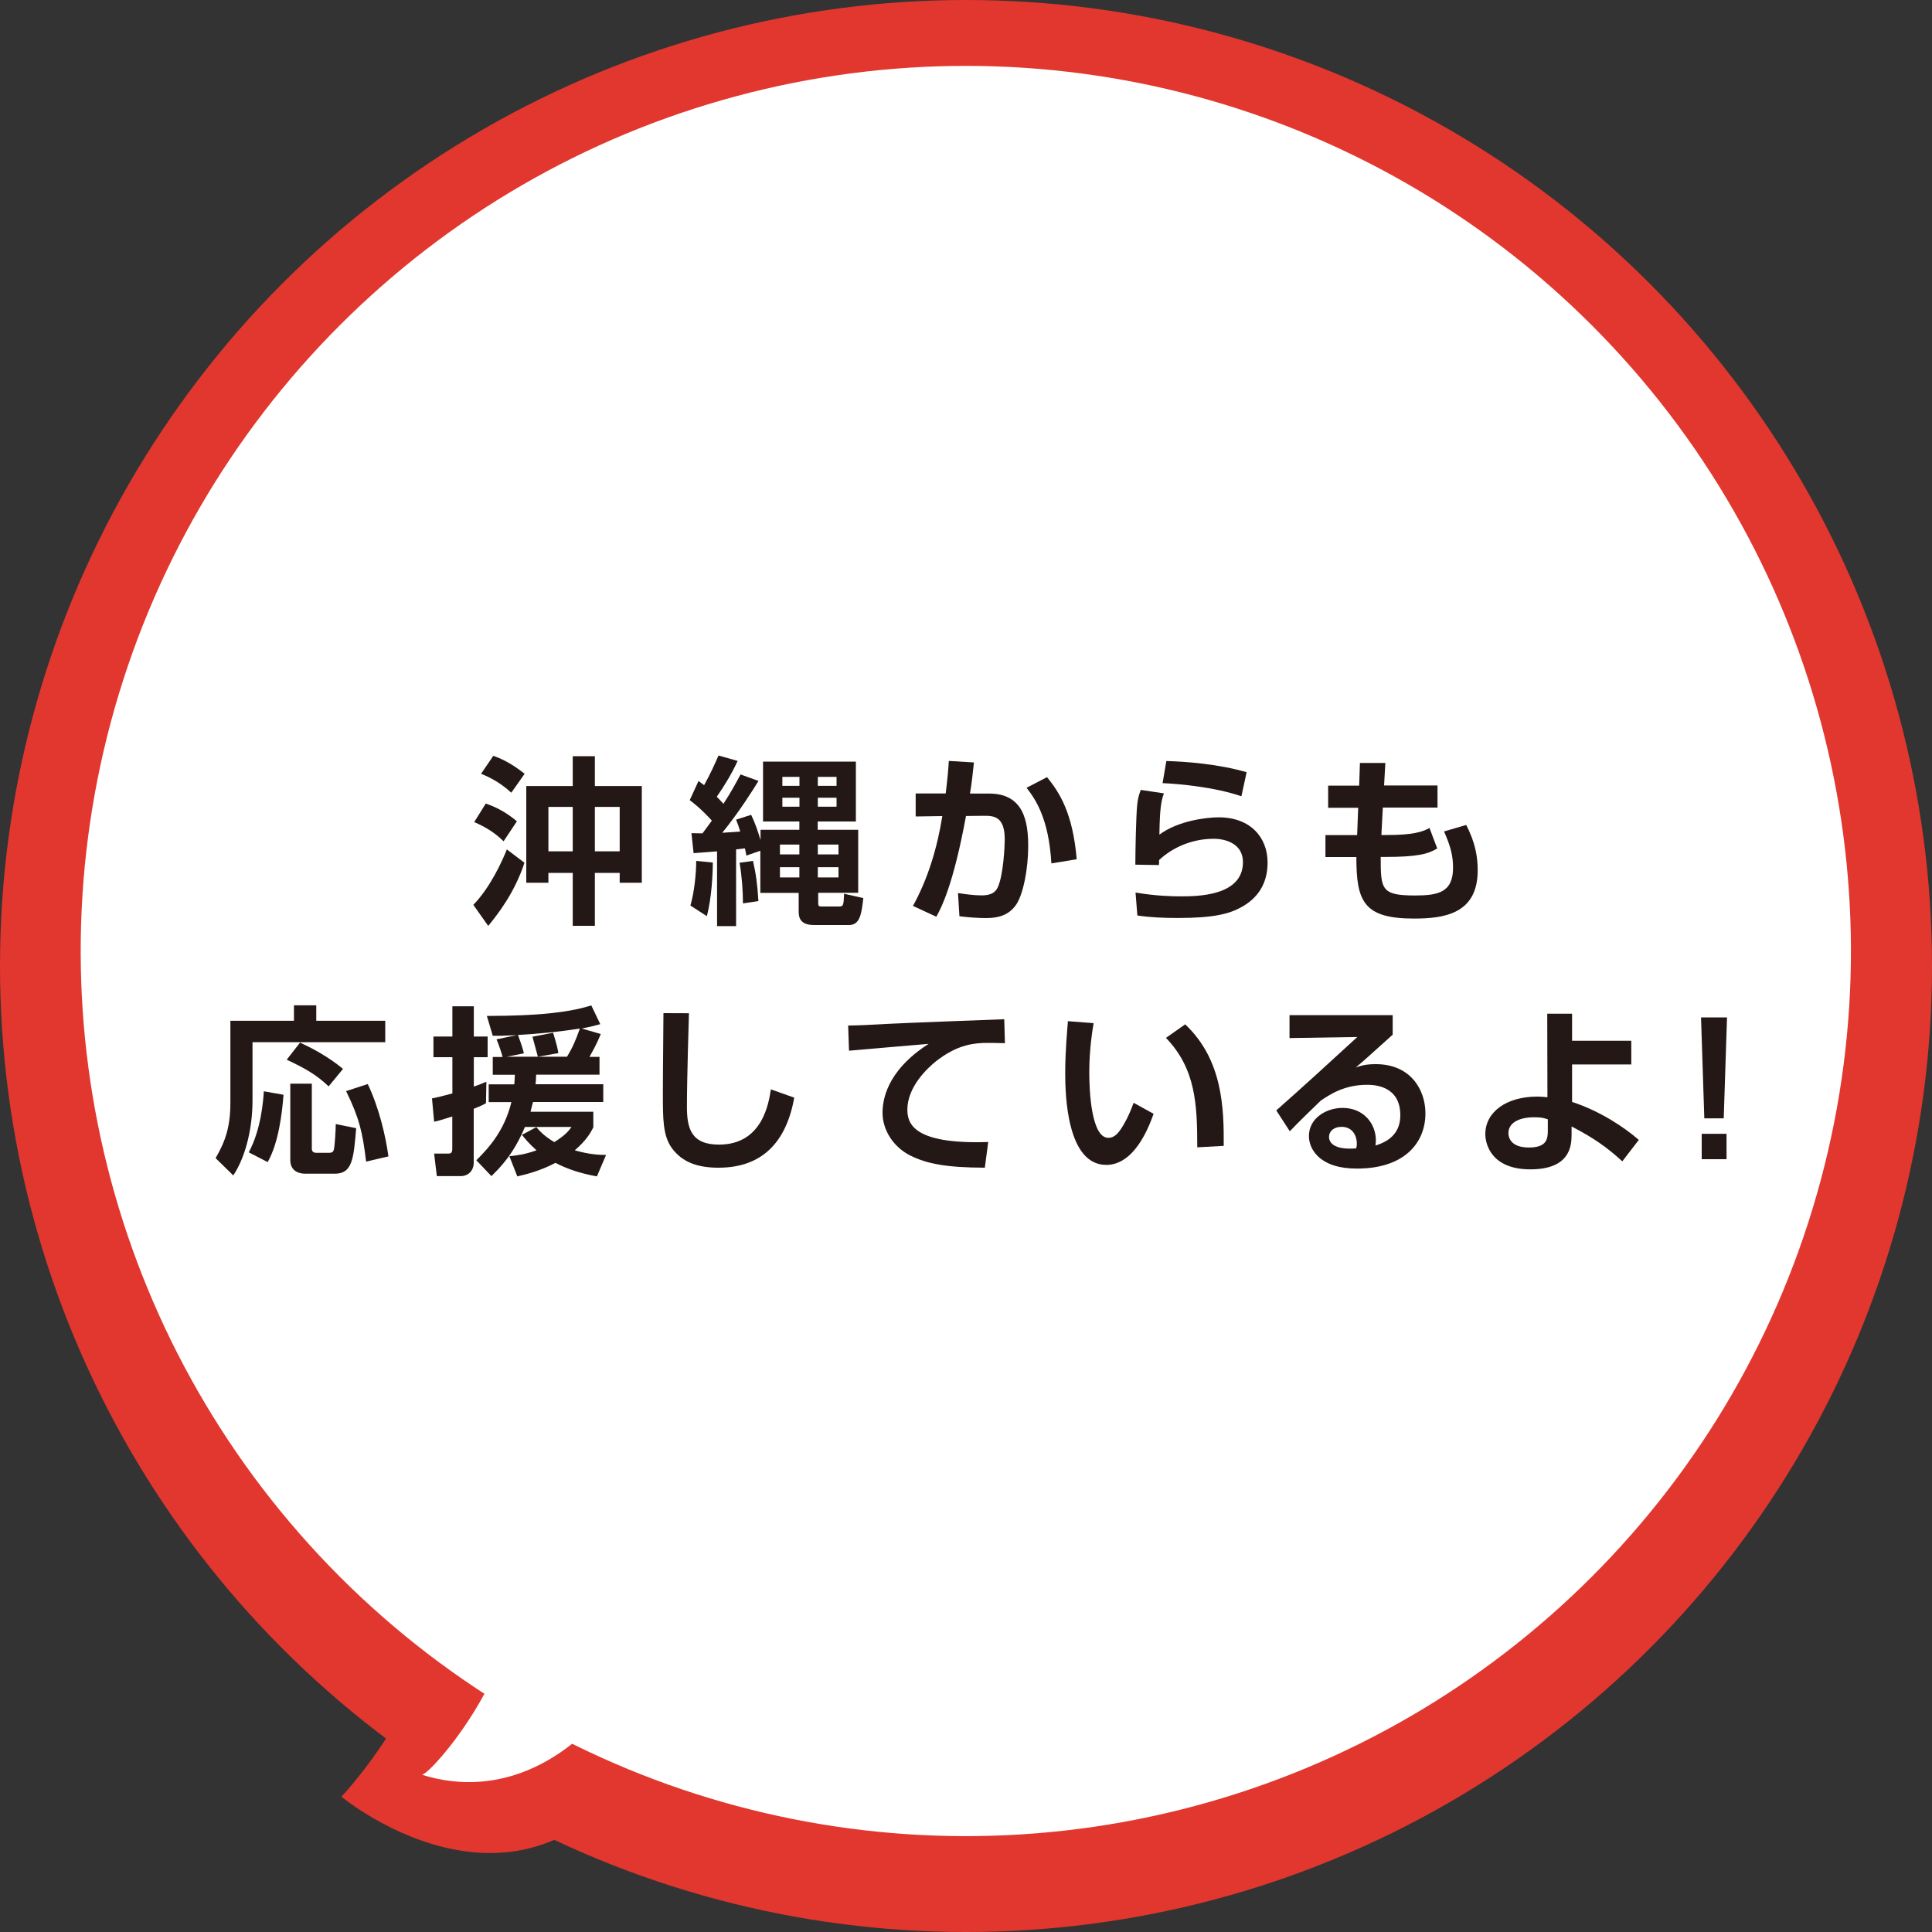 <?xml version="1.0" encoding="utf-8"?>
<!-- Generator: Adobe Illustrator 27.3.1, SVG Export Plug-In . SVG Version: 6.00 Build 0)  -->
<svg version="1.1" id="レイヤー_1" xmlns="http://www.w3.org/2000/svg" xmlns:xlink="http://www.w3.org/1999/xlink" x="0px"
	 y="0px" viewBox="0 0 200 200" style="enable-background:new 0 0 200 200;" xml:space="preserve">
<rect x="0" y="0" width="200" height="200" fill="#333333" stroke="none"/>
<style type="text/css">
	.st0{fill:#E1372F;}
	.st1{fill:#FFFFFF;}
	.st2{fill:#231815;}
</style>
<g>
	<path class="st0" d="M68.88,178.25c-12.69,25.07-33.54,7.74-33.54,7.74s14.37-14.96,10.24-30.84L68.88,178.25z"/>
	<ellipse class="st0" cx="100" cy="100" rx="100" ry="100"/>
	
		<ellipse transform="matrix(0.707 -0.707 0.707 0.707 -40.323 99.544)" class="st1" cx="100" cy="98.45" rx="91.64" ry="91.64"/>
	<path class="st1" d="M65.18,173.76c-5.54,8.66-13.48,12.47-21.48,9.97c1.43-0.55,9.78-10.77,9.04-17.8L65.18,173.76z"/>
</g>
<g>
	<g>
		<path class="st2" d="M54.29,89.31c-1.01,3.13-2.85,5.44-3.75,6.54L49,93.67c1.7-1.75,2.93-4.38,3.47-5.74L54.29,89.31z
			 M50.29,83.18c0.73,0.26,1.88,0.71,3.22,1.84l-1.38,2.07c-0.91-0.89-1.81-1.45-3.04-1.99L50.29,83.18z M51.07,78.24
			c0.75,0.28,1.7,0.65,3.24,1.86l-1.38,1.96c-0.48-0.43-1.45-1.29-3.13-1.96L51.07,78.24z M59.29,81.37v-3.09h2.29v3.09h4.86v10.01
			h-2.29v-1.02h-2.57v5.48h-2.29v-5.48h-2.52v1.02h-2.29V81.37H59.29z M56.77,88.13h2.52v-4.6h-2.52V88.13z M61.58,88.13h2.57v-4.6
			h-2.57V88.13z"/>
		<path class="st2" d="M74.24,88.13c-0.35,0.04-2.07,0.15-2.44,0.19l-0.22-2.07c0.41,0,0.67,0.02,1.14,0.02
			c0.28-0.39,0.67-0.89,0.97-1.32c-0.2-0.22-1.1-1.23-2.29-2.12l0.91-1.98c0.24,0.17,0.35,0.26,0.58,0.43
			c0.67-1.21,1.12-2.22,1.49-3.07l1.98,0.56c-0.6,1.3-1.34,2.53-2.16,3.71c0.19,0.19,0.3,0.3,0.69,0.73
			c0.84-1.29,1.36-2.27,1.77-3.04l1.86,0.67c-0.6,0.97-1.88,3.04-3.75,5.37c0.09,0,1.64-0.11,1.86-0.13
			c-0.13-0.45-0.24-0.73-0.43-1.23l1.56-0.5c0.45,0.95,0.65,1.57,0.97,2.61V85.9h4.02v-0.86h-3.76v-6.2h9.61v6.2h-3.95v0.86h4.19
			v6.52h-4.14v0.99c0,0.37,0.04,0.43,0.35,0.43h1.81c0.45,0,0.47-0.13,0.52-1.32l1.99,0.45c-0.19,1.64-0.34,2.79-1.49,2.79h-3.6
			c-1.49,0-1.6-0.82-1.6-1.43v-1.9h-3.97v-4.36l-1.45,0.5c-0.04-0.28-0.07-0.43-0.15-0.75l-0.91,0.11v7.94h-1.97V88.13z
			 M73.79,89.29c0,1.06-0.11,3.67-0.62,5.55l-1.7-1.1c0.41-1.36,0.61-3.45,0.6-4.62L73.79,89.29z M77.95,89.12
			c0.32,1.42,0.45,2.39,0.56,4.16l-1.6,0.24c0-1.27-0.11-2.81-0.35-4.21L77.95,89.12z M80.74,87.43v1.02h2.01v-1.02H80.74z
			 M80.74,89.77v1.06h2.01v-1.06H80.74z M80.99,80.42v0.93h1.77v-0.93H80.99z M80.99,82.58v0.93h1.77v-0.93H80.99z M84.66,80.42
			v0.93h1.94v-0.93H84.66z M84.66,82.58v0.93h1.94v-0.93H84.66z M84.66,87.43v1.02h2.14v-1.02H84.66z M84.66,89.77v1.06h2.14v-1.06
			H84.66z"/>
		<path class="st2" d="M100.82,78.93c-0.13,1.21-0.22,2.14-0.41,3.22h1.99c3.61,0,4.04,2.96,4.04,5.48c0,2.07-0.47,5.09-1.38,6.2
			c-0.69,0.86-1.62,1.21-2.98,1.21c-0.76,0-1.83-0.07-2.76-0.19l-0.15-2.4c0.73,0.11,1.64,0.24,2.42,0.24c0.84,0,1.42-0.2,1.71-0.86
			c0.58-1.3,0.71-4.29,0.71-4.92c0-2.31-1.02-2.48-2.18-2.46l-1.83,0.02c-1.32,7.17-2.57,9.52-3.07,10.43l-2.42-1.12
			c1.58-2.87,2.52-6.06,3.04-9.3l-2.76,0.04v-2.38h3.11c0.19-1.58,0.28-2.57,0.32-3.37L100.82,78.93z M108.84,89.38
			c-0.28-4.7-1.66-6.65-2.57-7.83l2.12-1.1c1.29,1.6,2.66,3.69,3.07,8.5L108.84,89.38z"/>
		<path class="st2" d="M120.49,82.13c-0.3,0.82-0.43,1.62-0.47,4.27c1.96-1.45,4.88-1.79,6.15-1.79c3.28,0,5.05,2.09,5.05,4.68
			c0,2.09-0.93,3.67-2.79,4.66c-1.21,0.65-2.78,1.08-6.5,1.08c-1.47,0-2.87-0.06-4.19-0.26l-0.19-2.37
			c2.09,0.34,3.65,0.39,4.62,0.39c1.71,0,6.5,0,6.5-3.54c0-1.94-1.83-2.42-3.02-2.42c-2.09,0-4.14,0.78-5.66,2.2
			c0,0.22,0,0.3-0.02,0.52l-2.44-0.04c0-1.27,0.07-5.03,0.19-6.17c0.06-0.58,0.15-0.99,0.37-1.57L120.49,82.13z M128.51,82.43
			c-2.76-0.95-6.48-1.29-8.16-1.36l0.39-2.29c2.05,0.06,5.35,0.3,8.31,1.16L128.51,82.43z"/>
		<path class="st2" d="M140.78,78.98h2.63l-0.13,2.33h5.53v2.29h-5.66L143,86.44h0.6c2.57,0,3.63-0.3,4.38-0.73l0.8,2.12
			c-0.93,0.58-2.07,0.88-5.42,0.88h-0.43c0,3.34,0.04,3.99,3.54,3.99c2.37,0,3.95-0.3,3.95-2.87c0-1.36-0.32-2.35-0.93-3.76
			l2.29-0.67c0.99,1.9,1.19,3.41,1.19,4.7c0,4.53-3.52,4.99-6.6,4.99c-5.24,0-5.96-1.81-5.96-6.37h-3.2v-2.27h3.28l0.11-2.83h-3.11
			v-2.29h3.21L140.78,78.98z"/>
		<path class="st2" d="M30.43,104.07h2.31v1.6h7.14v2.22H26.14v6.04c0,2.55-0.58,5.61-1.99,7.75l-1.83-1.79
			c0.99-1.71,1.53-3.21,1.53-5.74v-8.48h6.58V104.07z M29.35,113.33c-0.15,1.96-0.52,4.99-1.64,6.97l-1.96-1.01
			c1.3-2.4,1.51-5.46,1.56-6.32L29.35,113.33z M31.06,107.93c1.16,0.54,2.79,1.36,4.45,2.72l-1.49,1.81
			c-1.3-1.23-2.46-1.88-4.34-2.76L31.06,107.93z M30.04,112.18h2.24v6.71c0,0.34,0.17,0.45,0.52,0.45h1.27
			c0.19,0,0.39-0.04,0.47-0.26c0.13-0.39,0.21-2.18,0.22-2.72l2.11,0.43c-0.26,3.2-0.41,4.71-2.2,4.71h-3.09
			c-0.35,0-1.53-0.09-1.53-1.42V112.18z M38.07,112.22c1.19,2.5,1.86,5.44,2.14,7.49l-2.31,0.54c-0.37-3.06-0.71-4.51-2.07-7.3
			L38.07,112.22z"/>
		<path class="st2" d="M44.72,113.71c0.52-0.11,1.1-0.24,2.11-0.52v-3.75h-1.96v-2.14h1.96v-3.13h2.22v3.13h1.43v2.14h-1.43v3.04
			c0.35-0.11,0.58-0.2,1.3-0.5l-0.04,2.22c-0.3,0.17-0.5,0.28-1.27,0.58v5.57c0,0.84-0.56,1.4-1.36,1.4h-2.46l-0.28-2.33h1.43
			c0.32,0,0.45-0.07,0.45-0.52v-3.32c-1.29,0.41-1.47,0.45-1.88,0.54L44.72,113.71z M62.19,107.04c-0.17,0.39-0.39,1.01-1.17,2.37
			h1.04v1.84H55.5c-0.02,0.52-0.02,0.69-0.06,0.99h7.01v1.84h-7.27c-0.11,0.41-0.19,0.69-0.26,1.01h6.5v1.62
			c-0.33,0.62-0.71,1.32-1.92,2.37c1.51,0.43,2.44,0.47,3.24,0.48l-0.95,2.22c-1.73-0.32-2.98-0.73-4.29-1.4
			c-1.6,0.84-3.04,1.19-3.95,1.4l-0.82-2.09c0.76-0.07,1.64-0.19,2.81-0.61c-0.76-0.67-1.21-1.23-1.51-1.6l1.49-0.8
			c0.32,0.37,0.78,0.91,1.86,1.55c1.1-0.69,1.42-1.08,1.79-1.57h-4.83c-1.17,2.83-2.63,4.27-3.47,5.09l-1.56-1.64
			c1.38-1.36,2.93-3.15,3.63-6.02h-2.35v-1.84h2.65c0.02-0.3,0.04-0.5,0.06-0.99h-2.29v-1.84h1.02c-0.06-0.26-0.41-1.34-0.63-1.83
			l2.09-0.43c-1.58,0.07-1.77,0.07-2.48,0.06l-0.61-2.05c3.04,0,4.84-0.13,5.72-0.2c3.11-0.26,4.49-0.71,5.09-0.89l0.93,1.94
			c-0.47,0.13-0.84,0.24-1.92,0.45L62.19,107.04z M58.69,109.4c0.62-1.02,0.91-1.73,1.34-2.93c-2.18,0.35-4.21,0.54-6.41,0.67
			c0.04,0.13,0.47,1.23,0.61,1.9l-1.77,0.35h3.22c-0.02-0.09-0.5-1.84-0.56-2.07l2.14-0.41c0.41,1.38,0.45,1.55,0.54,2.11
			l-2.11,0.37H58.69z"/>
		<path class="st2" d="M71.32,104.89c-0.02,0.6-0.21,6.89-0.21,9.67c0,2.2,0.41,3.93,3.32,3.93c4.55,0,5.16-4.4,5.37-5.72l2.42,0.86
			c-0.82,4.58-3.3,7.25-7.84,7.25c-2.05,0-3.71-0.5-4.83-2.03c-0.93-1.29-0.93-3-0.93-5.68c0-2.7,0.06-7.01,0.06-8.29L71.32,104.89z
			"/>
		<path class="st2" d="M104.03,107.99c-0.58-0.02-1.75-0.04-2.33-0.02c-1.6,0.07-3.02,0.54-4.68,1.79
			c-1.06,0.82-3.09,2.78-3.09,5.11c0,1.43,0.61,3.61,8.37,3.35l-0.35,2.66c-4.08-0.02-5.98-0.41-7.7-1.25
			c-1.77-0.88-2.89-2.65-2.89-4.43c0-1.21,0.34-4.3,4.77-7.14c-1.3,0.11-7.06,0.6-8.24,0.71l-0.09-2.61c0.89,0,2.35-0.07,4.12-0.17
			c1.6-0.09,10.14-0.41,12.04-0.48L104.03,107.99z"/>
		<path class="st2" d="M113.21,105.92c-0.13,0.76-0.45,2.78-0.45,5.07c0,2.01,0.22,6.8,1.98,6.8c0.61,0,1.01-0.47,1.38-1.04
			c0.19-0.3,0.73-1.17,1.23-2.59l2.07,1.14c-0.48,1.34-1.96,5.29-4.9,5.29c-4.08,0-4.25-7.27-4.25-9.48c0-2.33,0.21-4.43,0.28-5.4
			L113.21,105.92z M123.94,118.77c0-4.47-0.17-8.14-3.24-11.33l1.99-1.4c3.91,3.69,4.01,8.74,3.99,12.58L123.94,118.77z"/>
		<path class="st2" d="M144.17,105.1v2.01c-2.96,2.68-3.28,2.94-3.82,3.39c0.52-0.17,0.99-0.34,2.07-0.34
			c3.63,0,5.14,2.68,5.14,5.09c0,3.04-2.16,5.72-7.08,5.72c-1.96,0-2.93-0.48-3.47-0.82c-0.89-0.54-1.51-1.51-1.51-2.55
			c0-1.86,1.81-2.91,3.48-2.91c2.2,0,3.45,1.64,3.45,3.37c0,0.15-0.02,0.26-0.04,0.52c1.62-0.48,2.57-1.47,2.57-3.13
			c0-3.15-2.85-3.15-3.47-3.15c-2.33,0-3.84,1.01-4.77,1.64c-0.63,0.6-2.52,2.44-3.2,3.17l-1.4-2.16c2.81-2.48,5.61-5.05,8.39-7.6
			l-7.02,0.11v-2.37H144.17z M140.46,118.38c0-0.78-0.43-1.73-1.58-1.73c-0.8,0-1.3,0.45-1.3,1.04c0,0.52,0.41,1.38,2.81,1.19
			C140.45,118.68,140.46,118.55,140.46,118.38z"/>
		<path class="st2" d="M168.87,110.19h-6.13v3.88c2.89,0.95,5.33,2.57,6.91,3.93l-1.71,2.22c-1.58-1.45-2.96-2.42-5.25-3.61v0.84
			c0,1.16-0.15,3.6-4.27,3.6c-4.04,0-4.66-2.61-4.66-3.65c0-2.31,2.22-3.88,5.35-3.88c0.48,0,0.8,0.04,1.08,0.07l-0.02-8.65h2.57
			v2.8h6.13V110.19z M160.23,115.87c-0.41-0.13-0.63-0.21-1.42-0.21c-1.58,0-2.66,0.58-2.66,1.64c0,0.3,0.11,1.49,2.12,1.49
			c1.84,0,1.96-0.88,1.96-1.75V115.87z"/>
		<path class="st2" d="M178.78,105.32l-0.34,10.45h-2.01l-0.34-10.45H178.78z M178.73,117.38V120h-2.57v-2.63H178.73z"/>
	</g>
</g>
</svg>
